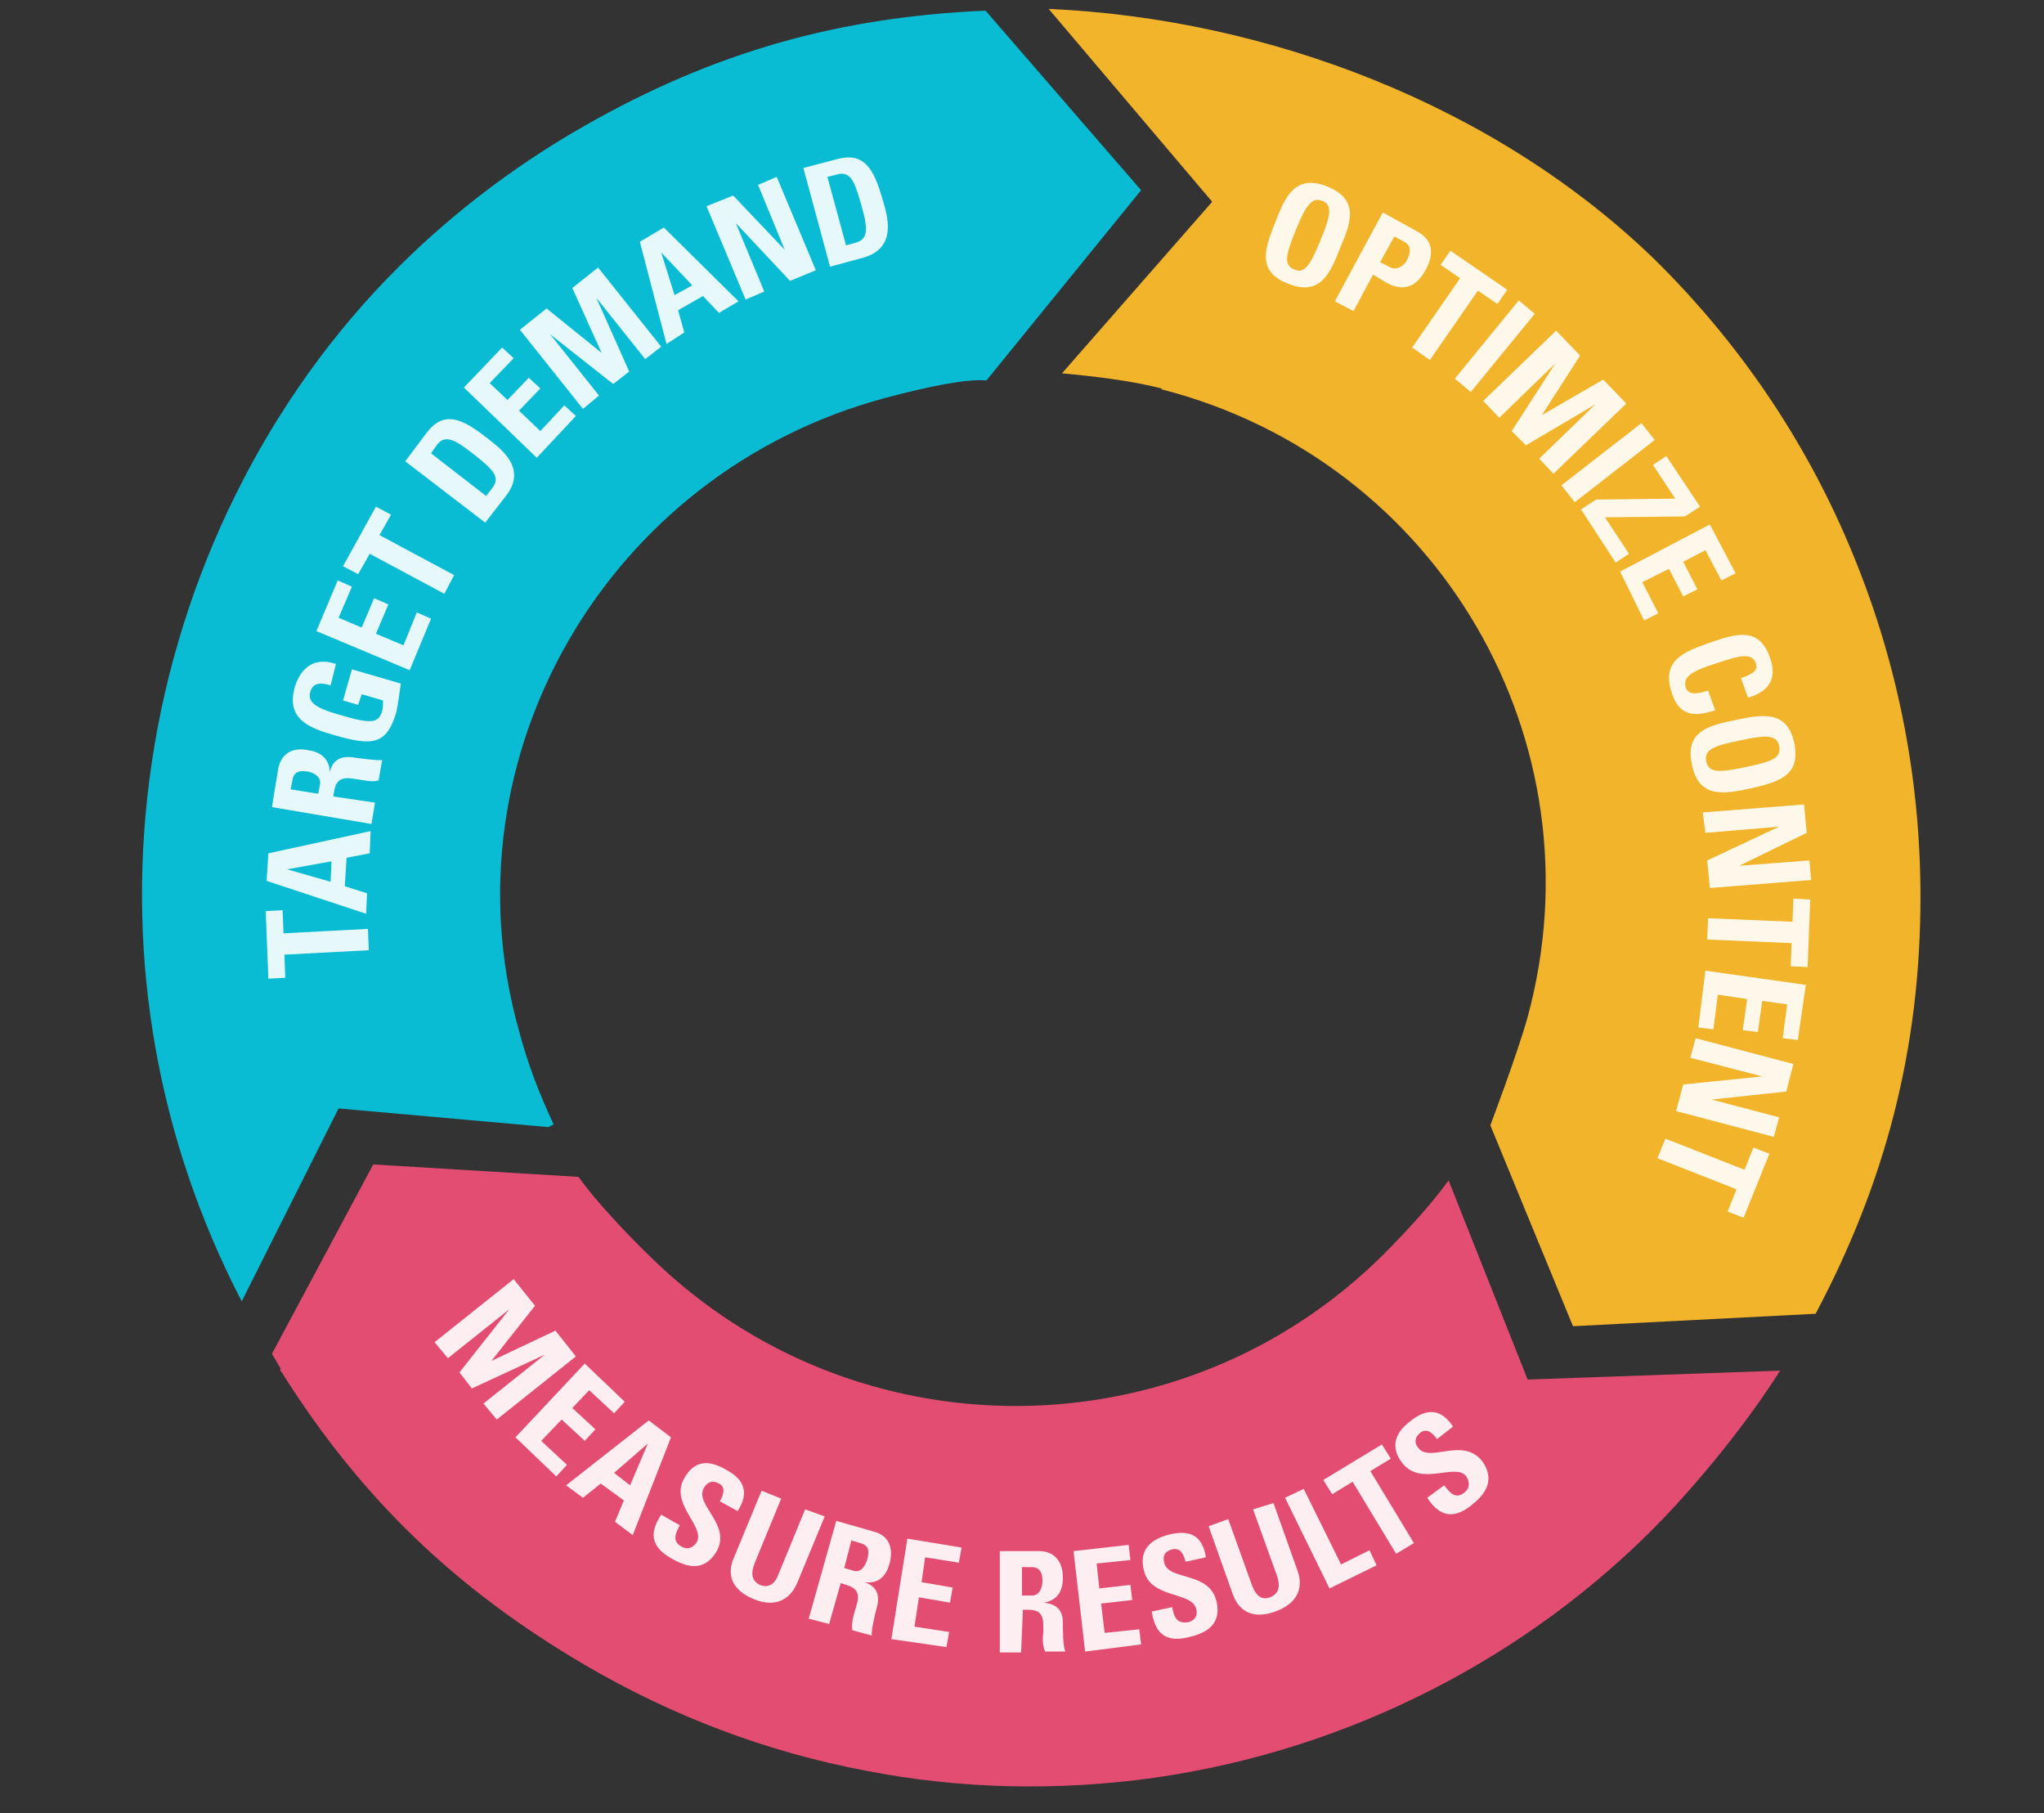 <?xml version="1.0" encoding="utf-8"?>
<!-- Generator: Adobe Illustrator 18.1.1, SVG Export Plug-In . SVG Version: 6.00 Build 0)  -->
<!DOCTYPE svg PUBLIC "-//W3C//DTD SVG 1.1//EN" "http://www.w3.org/Graphics/SVG/1.1/DTD/svg11.dtd">
<svg version="1.1" id="Layer_1" xmlns="http://www.w3.org/2000/svg" xmlns:xlink="http://www.w3.org/1999/xlink" x="0px" y="0px"
	 width="230px" height="204px" viewBox="-524 399 230 204" enable-background="new -524 399 230 204" xml:space="preserve">
<rect x="-524" y="399" width="230" height="204" fill="#333333" stroke="none"/>
<g id="Layer_1_1_">
</g>
<g id="Layer_2">
</g>
<g id="Layer_3">
</g>
<g>
	<g>
		<g>
			<path fill="#F1B42A" d="M-406,400l18.4,21.7l-16.9,19.3c3.3,0.3,7.7,0.8,11.2,1.7v0.1c31.2,8,49.6,39.7,41.2,70.6
				c-1.1,4-4.2,12.2-4.2,12.2l9.3,22.6l27.3-1.4c7.8-14.7,11.8-29.7,11.8-46.9c0-13.7-2.7-27-8-39.5c-5.1-12.1-12.5-22.9-21.8-32.1
				C-355.7,410.8-381.4,401.1-406,400z"/>
		</g>
		<g>
			<path fill="#09BCD4" d="M-458.3,413.2c-8.1,4.6-15.7,10.5-21.9,16.9l-0.2,0.2l0,0c-14.7,15.2-24.1,35.4-26.8,56.5
				c-2.6,20.3,1,40.5,10.4,58.6l10.9-21.7l23.6,2.1l0.6-0.3c-1.6-3.4-3-7-4-10.9c-8.4-30.6,10.1-62.4,41.2-70.8
				c5.2-1.4,9.4-2.2,11.5-2l17.4-21.4l-17.5-20.2C-429.5,400.9-443.6,404.8-458.3,413.2z"/>
		</g>
		<g>
			<path fill="#E24D71" d="M-352.1,554.2l-8.9-22.4c-1.8,2.5-4.6,5.6-7.3,8.3l0,0c-22.8,22.7-59.6,22.7-82.4,0.4
				c-2.5-2.4-6.3-6.4-8.2-9.1l-23.1-1.4l-11.4,21.3l1,1.7l-0.1,0.1c0.1,0.2,0.2,0.3,0.3,0.4l0.1,0.2l0,0
				c8.8,13.9,19.4,24.1,33.9,32.6c9.9,5.8,20.5,9.8,31.6,11.9c10.7,2.1,21.7,2.3,32.5,0.8c21.7-3.1,42-13.4,57.1-29
				c4.6-4.8,9.7-11.1,13.3-16.8L-352.1,554.2z"/>
		</g>
	</g>
	<g>
		<g opacity="0.9">
			<g>
				<path fill="#FFFFFF" d="M-494.1,501.5l1.9-0.1l0.1,2.6l9.5-0.5l0.1,2.4l-9.5,0.5l0.1,2.6l-1.9,0.1L-494.1,501.5z"/>
				<path fill="#FFFFFF" d="M-482.8,501.8l-11.2-3.7l0.2-3.1l11.5-2.5l-0.1,2.5l-2.6,0.5l-0.2,3.2l2.5,0.8L-482.8,501.8z
					 M-491.7,496.8L-491.7,496.8l4.9,1.4l0.1-2.3L-491.7,496.8z"/>
				<path fill="#FFFFFF" d="M-481.8,489.3l-0.4,2.4l-11.2-1.9l0.7-4.3c0.3-1.6,1.5-2.5,3.4-2.1c1.4,0.2,2.4,1,2.4,2.5l0,0
					c0.1-0.5,0.5-2,2.6-1.7c0.7,0.1,2.8,0.4,3.3,0.3l-0.4,2.3c-0.7,0.2-1.5,0-2.2-0.1c-1.3-0.2-2.5-0.5-2.8,1.3l-0.1,0.6
					L-481.8,489.3z M-488.2,488.3l0.2-1c0.2-0.9-0.7-1.4-1.4-1.5c-1.1-0.2-1.6,0.2-1.7,1l-0.2,1L-488.2,488.3z"/>
				<path fill="#FFFFFF" d="M-486.8,476.1c-1-0.3-2-0.4-2.3,0.8c-0.4,1.4,1.5,2,3.6,2.6c3.4,1,4.1,0.8,4.5-0.5
					c0.1-0.4,0.1-0.8,0.1-1.2l-2.4-0.7l-0.4,1.2l-1.7-0.5l1-3.5l5.5,1.6c-0.1,0.7-0.3,2.3-0.5,3.2c-1.1,3.8-2.8,3.8-7,2.6
					c-2.8-0.8-5.5-1.8-4.4-5.5c0.7-2.2,2.3-3.3,4.6-2.5L-486.8,476.1z"/>
				<path fill="#FFFFFF" d="M-477.9,474.4l-10.5-4.4l2.4-5.7l1.6,0.7l-1.5,3.5l2.6,1.1l1.4-3.3l1.6,0.7l-1.4,3.3l3.1,1.3l1.5-3.7
					l1.6,0.7L-477.9,474.4z"/>
				<path fill="#FFFFFF" d="M-481.7,456l1.7,0.9l-1.3,2.3l8.4,4.5l-1.1,2.1l-8.4-4.5l-1.3,2.3l-1.7-0.9L-481.7,456z"/>
				<path fill="#FFFFFF" d="M-478.4,450.9l2.4-3.2c1.9-2.5,3.9-1.7,6.7,0.5c1.4,1.1,4.7,3.3,2.3,6.5l-2.4,3.1L-478.4,450.9z
					 M-469.3,454.8l0.7-0.9c0.9-1.2,0.2-2-2.1-3.8c-1.7-1.3-3.1-2.4-4.1-1.1l-0.7,1L-469.3,454.8z"/>
				<path fill="#FFFFFF" d="M-463.6,450.5l-8.2-7.9l4.3-4.5l1.3,1.2l-2.7,2.8l2,1.9l2.4-2.5l1.3,1.2l-2.4,2.5l2.4,2.3l2.7-2.9
					l1.3,1.2L-463.6,450.5z"/>
				<path fill="#FFFFFF" d="M-458.4,445l-7.1-8.9l3-2.4l6.2,5l0,0l-3.3-7.3l2.9-2.3l7.1,8.9l-1.8,1.4l-5.5-6.9l0,0l3.7,8.3l-1.8,1.4
					l-7.1-5.6l0,0l5.5,6.9L-458.4,445z"/>
				<path fill="#FFFFFF" d="M-449,437.7l-3-11.5l2.7-1.6l8.4,8.3l-2.2,1.3l-1.8-1.9l-2.8,1.6l0.7,2.5L-449,437.7z M-449.6,427.4
					L-449.6,427.4l1.5,4.8l2-1.1L-449.6,427.4z"/>
				<path fill="#FFFFFF" d="M-440.1,432.7l-4.4-10.5l3-1.2l5.8,6.1l0,0l-3-7.3l2.1-0.9l4.4,10.5l-2.9,1.2l-6.1-6.5l0,0l3.2,7.7
					L-440.1,432.7z"/>
				<path fill="#FFFFFF" d="M-433.6,417.9l3.8-1c3-0.8,4.1,1,5.1,4.5c0.5,1.7,1.8,5.5-2.2,6.6l-3.7,1L-433.6,417.9z M-428.8,426.6
					l1.1-0.3c1.4-0.4,1.4-1.5,0.6-4.3c-0.6-2-1-3.8-2.6-3.4l-1.2,0.3L-428.8,426.6z"/>
				<path fill="#FFFFFF" d="M-380.5,424c1.1-2.8,2.2-5.5,5.9-4c3.6,1.5,2.6,4.1,1.4,6.9c-1.1,2.8-2.2,5.5-5.9,4
					C-382.7,429.5-381.6,426.8-380.5,424z M-375.4,426c1.1-2.7,1.4-3.9,0.2-4.4c-1.2-0.5-1.9,0.6-3,3.3s-1.4,3.9-0.2,4.4
					C-377.2,429.9-376.5,428.7-375.4,426z"/>
				<path fill="#FFFFFF" d="M-368.4,422.9l3.8,2.1c1.9,1,2,2.6,1,4.4c-0.6,1.1-1.9,2.8-4.4,1.4l-1.5-0.9l-2.2,4.1l-2.1-1.1
					L-368.4,422.9z M-368.7,428.5l1.2,0.6c0.6,0.3,1.4-0.1,1.8-0.8c0.4-0.8,0.6-1.6-0.3-2.1l-1.1-0.6L-368.7,428.5z"/>
				<path fill="#FFFFFF" d="M-354.4,431.6l-1.1,1.6l-2.2-1.5l-5.4,7.8l-2-1.4l5.4-7.8l-2.2-1.5l1.1-1.6L-354.4,431.6z"/>
				<path fill="#FFFFFF" d="M-360.3,441.6l7.2-8.8l1.8,1.5l-7.2,8.8L-360.3,441.6z"/>
				<path fill="#FFFFFF" d="M-357.1,444.1l8.2-7.9l2.7,2.8l-4.3,6.7l0,0l6.9-4l2.6,2.7l-8.2,7.9l-1.6-1.7l6.3-6.1l0,0l-7.8,4.6
					l-1.6-1.6l4.9-7.6l0,0l-6.3,6.1L-357.1,444.1z"/>
				<path fill="#FFFFFF" d="M-348.3,453.6l9-7l1.5,1.9l-9,7L-348.3,453.6z"/>
				<path fill="#FFFFFF" d="M-336.5,450.3l3.8,5.7l-1.7,1.1l-9,0.1l2.7,4.1l-1.5,1l-3.9-6l1.7-1.1l8.9-0.1l-2.5-3.8L-336.5,450.3z"
					/>
				<path fill="#FFFFFF" d="M-341.7,463.3l10.1-5.3l2.9,5.5l-1.6,0.8l-1.8-3.4l-2.5,1.3l1.6,3.1l-1.6,0.8l-1.6-3.1l-3,1.5l1.8,3.5
					l-1.6,0.8L-341.7,463.3z"/>
				<path fill="#FFFFFF" d="M-331.6,471.3c2.9-1,5.6-1.9,6.8,1.8c0.8,2.3-0.2,3.7-2.5,4.4l-0.8-2.2c1.4-0.5,1.9-0.9,1.7-1.6
					c-0.4-1.3-1.7-1-4.4-0.1c-2.8,0.9-3.9,1.5-3.5,2.8c0.4,1,1.7,0.5,2.5,0.3l0.8,2.2c-2.9,1-4.2,0.2-4.9-2
					C-337.1,473.2-334.4,472.3-331.6,471.3z"/>
				<path fill="#FFFFFF" d="M-328.7,480c2.9-0.6,5.8-1.2,6.6,2.6c0.8,3.8-2,4.4-4.9,5.1c-2.9,0.6-5.8,1.2-6.6-2.6
					C-334.5,481.2-331.6,480.6-328.7,480z M-327.6,485.3c2.9-0.6,4.1-1,3.8-2.4c-0.3-1.3-1.6-1.2-4.4-0.6c-2.9,0.6-4.1,1-3.8,2.4
					C-331.7,486-330.4,485.9-327.6,485.3z"/>
				<path fill="#FFFFFF" d="M-332.4,490.4l11.4-0.9l0.3,3.2l-7.6,3.7l0,0l7.9-0.6l0.2,2.2l-11.4,0.9l-0.3-3.1l8.1-3.8l0,0l-8.3,0.7
					L-332.4,490.4z"/>
				<path fill="#FFFFFF" d="M-320.6,507.8l-1.9-0.1l0.1-2.6l-9.5-0.4l0.1-2.4l9.5,0.4l0.1-2.6l1.9,0.1L-320.6,507.8z"/>
				<path fill="#FFFFFF" d="M-332.1,508.2l11.3,1.6l-0.9,6.2l-1.7-0.2l0.5-3.8l-2.8-0.4l-0.5,3.5l-1.7-0.2l0.5-3.5l-3.3-0.5
					l-0.5,3.9l-1.7-0.2L-332.1,508.2z"/>
				<path fill="#FFFFFF" d="M-333.2,515.8l11,2.9l-0.8,3.1l-8.4,0.9l0,0l7.6,2l-0.6,2.2l-11-2.9l0.8-3l8.9-0.9l0,0l-8.1-2.1
					L-333.2,515.8z"/>
				<path fill="#FFFFFF" d="M-327.8,536l-1.8-0.7l1-2.5l-8.9-3.5l0.9-2.2l8.9,3.5l1-2.5l1.8,0.7L-327.8,536z"/>
			</g>
		</g>
		<g opacity="0.9">
			<g>
				<path fill="#FFFFFF" d="M-475.1,550l8.9-7.1l2.4,3l-4.9,6.2l0,0l7.2-3.4l2.3,2.9l-8.9,7.1l-1.5-1.8l6.9-5.5l0,0l-8.2,3.8
					l-1.4-1.8l5.6-7.1l0,0l-6.9,5.5L-475.1,550z"/>
				<path fill="#FFFFFF" d="M-466,560.7l7.8-8.3l4.5,4.3l-1.2,1.3l-2.8-2.6l-1.9,2l2.6,2.4l-1.2,1.3l-2.6-2.4l-2.3,2.4l2.9,2.7
					l-1.2,1.3L-466,560.7z"/>
				<path fill="#FFFFFF" d="M-460.3,566.1l9.3-7.3l2.5,1.9l-4.3,11l-2-1.5l1-2.4l-2.6-1.9l-2,1.6L-460.3,566.1z M-451.1,561.4
					L-451.1,561.4l-3.8,3.3l1.8,1.4L-451.1,561.4z"/>
				<path fill="#FFFFFF" d="M-448.5,574.3c-2.6-1.5-2.2-3.2-1.1-4.9l2.1,1.2c-0.5,0.9-0.9,1.8,0.2,2.4c0.7,0.4,1.3,0.1,1.7-0.5
					c1-1.8-3.1-4.3-1.4-7.2c0.9-1.6,2.3-2.4,4.8-0.9c2,1.1,2.5,2.6,1.2,4.6l-2-1.1c0.4-0.7,0.7-1.6-0.1-2c-0.7-0.4-1.3-0.2-1.7,0.5
					c-1.1,1.9,3.2,4.1,1.4,7.2C-444.9,576-446.9,575.2-448.5,574.3z"/>
				<path fill="#FFFFFF" d="M-431.2,569.6l-3.1,7.5c-0.7,1.6-2.2,2.9-4.9,1.8c-2.4-1-3.1-2.7-2.2-4.7l3.1-7.5l2.2,0.9l-3,7.3
					c-0.5,1.3-0.2,2,0.6,2.4c1,0.4,1.7-0.1,2.1-1.2l3-7.3L-431.2,569.6z"/>
				<path fill="#FFFFFF" d="M-430.7,581.7l-2.3-0.6l3.1-11l4.2,1.2c1.6,0.4,2.3,1.7,1.8,3.6c-0.4,1.4-1.2,2.3-2.8,2.1l0,0
					c0.5,0.2,1.9,0.7,1.4,2.7c-0.2,0.7-0.7,2.8-0.6,3.3l-2.2-0.6c-0.1-0.8,0.1-1.5,0.3-2.2c0.4-1.3,0.8-2.4-1-2.9l-0.6-0.2
					L-430.7,581.7z M-429,575.4l1,0.3c0.9,0.3,1.4-0.6,1.6-1.3c0.3-1.1,0-1.6-0.8-1.8l-1-0.3L-429,575.4z"/>
				<path fill="#FFFFFF" d="M-423.7,583.4l1.8-11.3l6.1,1l-0.3,1.7l-3.8-0.6l-0.4,2.8l3.5,0.6l-0.3,1.7l-3.5-0.6l-0.5,3.3l3.9,0.6
					l-0.3,1.7L-423.7,583.4z"/>
				<path fill="#FFFFFF" d="M-409.1,584.9h-2.4v-11.4h4.4c1.6,0,2.7,1,2.7,3c0,1.5-0.6,2.5-2.1,2.8l0,0c0.5,0.1,2.1,0.2,2.1,2.2
					c0,0.7,0,2.9,0.3,3.3h-2.3c-0.3-0.7-0.3-1.5-0.2-2.2c0-1.4,0.1-2.5-1.7-2.5h-0.6L-409.1,584.9z M-409,578.5h1.1
					c0.9,0,1.2-0.9,1.2-1.7c0-1.1-0.5-1.5-1.2-1.5h-1.1V578.5z"/>
				<path fill="#FFFFFF" d="M-401.9,584.8l-1.3-11.3l6.2-0.7l0.2,1.7l-3.8,0.4l0.3,2.8l3.5-0.4l0.2,1.7l-3.5,0.4l0.4,3.3l3.9-0.4
					l0.2,1.7L-401.9,584.8z"/>
				<path fill="#FFFFFF" d="M-390.3,583.2c-2.9,0.7-3.8-0.9-4.1-2.9l2.3-0.5c0.2,1.1,0.5,1.9,1.8,1.7c0.8-0.2,1.1-0.8,0.9-1.5
					c-0.5-2-5.2-1.1-5.9-4.4c-0.4-1.7,0.1-3.3,3-4c2.3-0.5,3.6,0.2,4,2.6l-2.3,0.5c-0.2-0.8-0.5-1.6-1.5-1.4
					c-0.8,0.2-1.1,0.7-0.9,1.5c0.5,2.1,5.1,0.9,5.9,4.4C-386.5,582-388.6,582.8-390.3,583.2z"/>
				<path fill="#FFFFFF" d="M-380.7,568.1l2.7,7.6c0.6,1.6,0.3,3.6-2.5,4.6c-2.5,0.9-4.1,0-4.8-2l-2.7-7.6l2.2-0.8l2.7,7.5
					c0.5,1.3,1.2,1.6,2,1.3c1-0.4,1.2-1.2,0.8-2.4l-2.7-7.5L-380.7,568.1z"/>
				<path fill="#FFFFFF" d="M-374.4,577.7l-5-10.2l2.1-1l4.2,8.5l3.2-1.6l0.8,1.7L-374.4,577.7z"/>
				<path fill="#FFFFFF" d="M-368.5,561.5l1,1.6l-2.3,1.4l4.9,8.1l-2,1.2l-4.9-8.1l-2.3,1.4l-1-1.6L-368.5,561.5z"/>
				<path fill="#FFFFFF" d="M-358.5,568.4c-2.3,1.8-3.8,0.8-4.9-0.9l1.9-1.4c0.7,0.9,1.3,1.6,2.3,0.8c0.6-0.5,0.6-1.1,0.2-1.8
					c-1.2-1.6-5.1,1.2-7.2-1.5c-1.1-1.4-1.3-3.1,1-4.8c1.8-1.4,3.4-1.3,4.7,0.7l-1.8,1.4c-0.5-0.7-1.2-1.3-1.9-0.7
					c-0.6,0.5-0.7,1.1-0.2,1.7c1.3,1.7,5-1.3,7.2,1.5C-355.6,565.7-357.1,567.3-358.5,568.4z"/>
			</g>
		</g>
	</g>
</g>
</svg>
